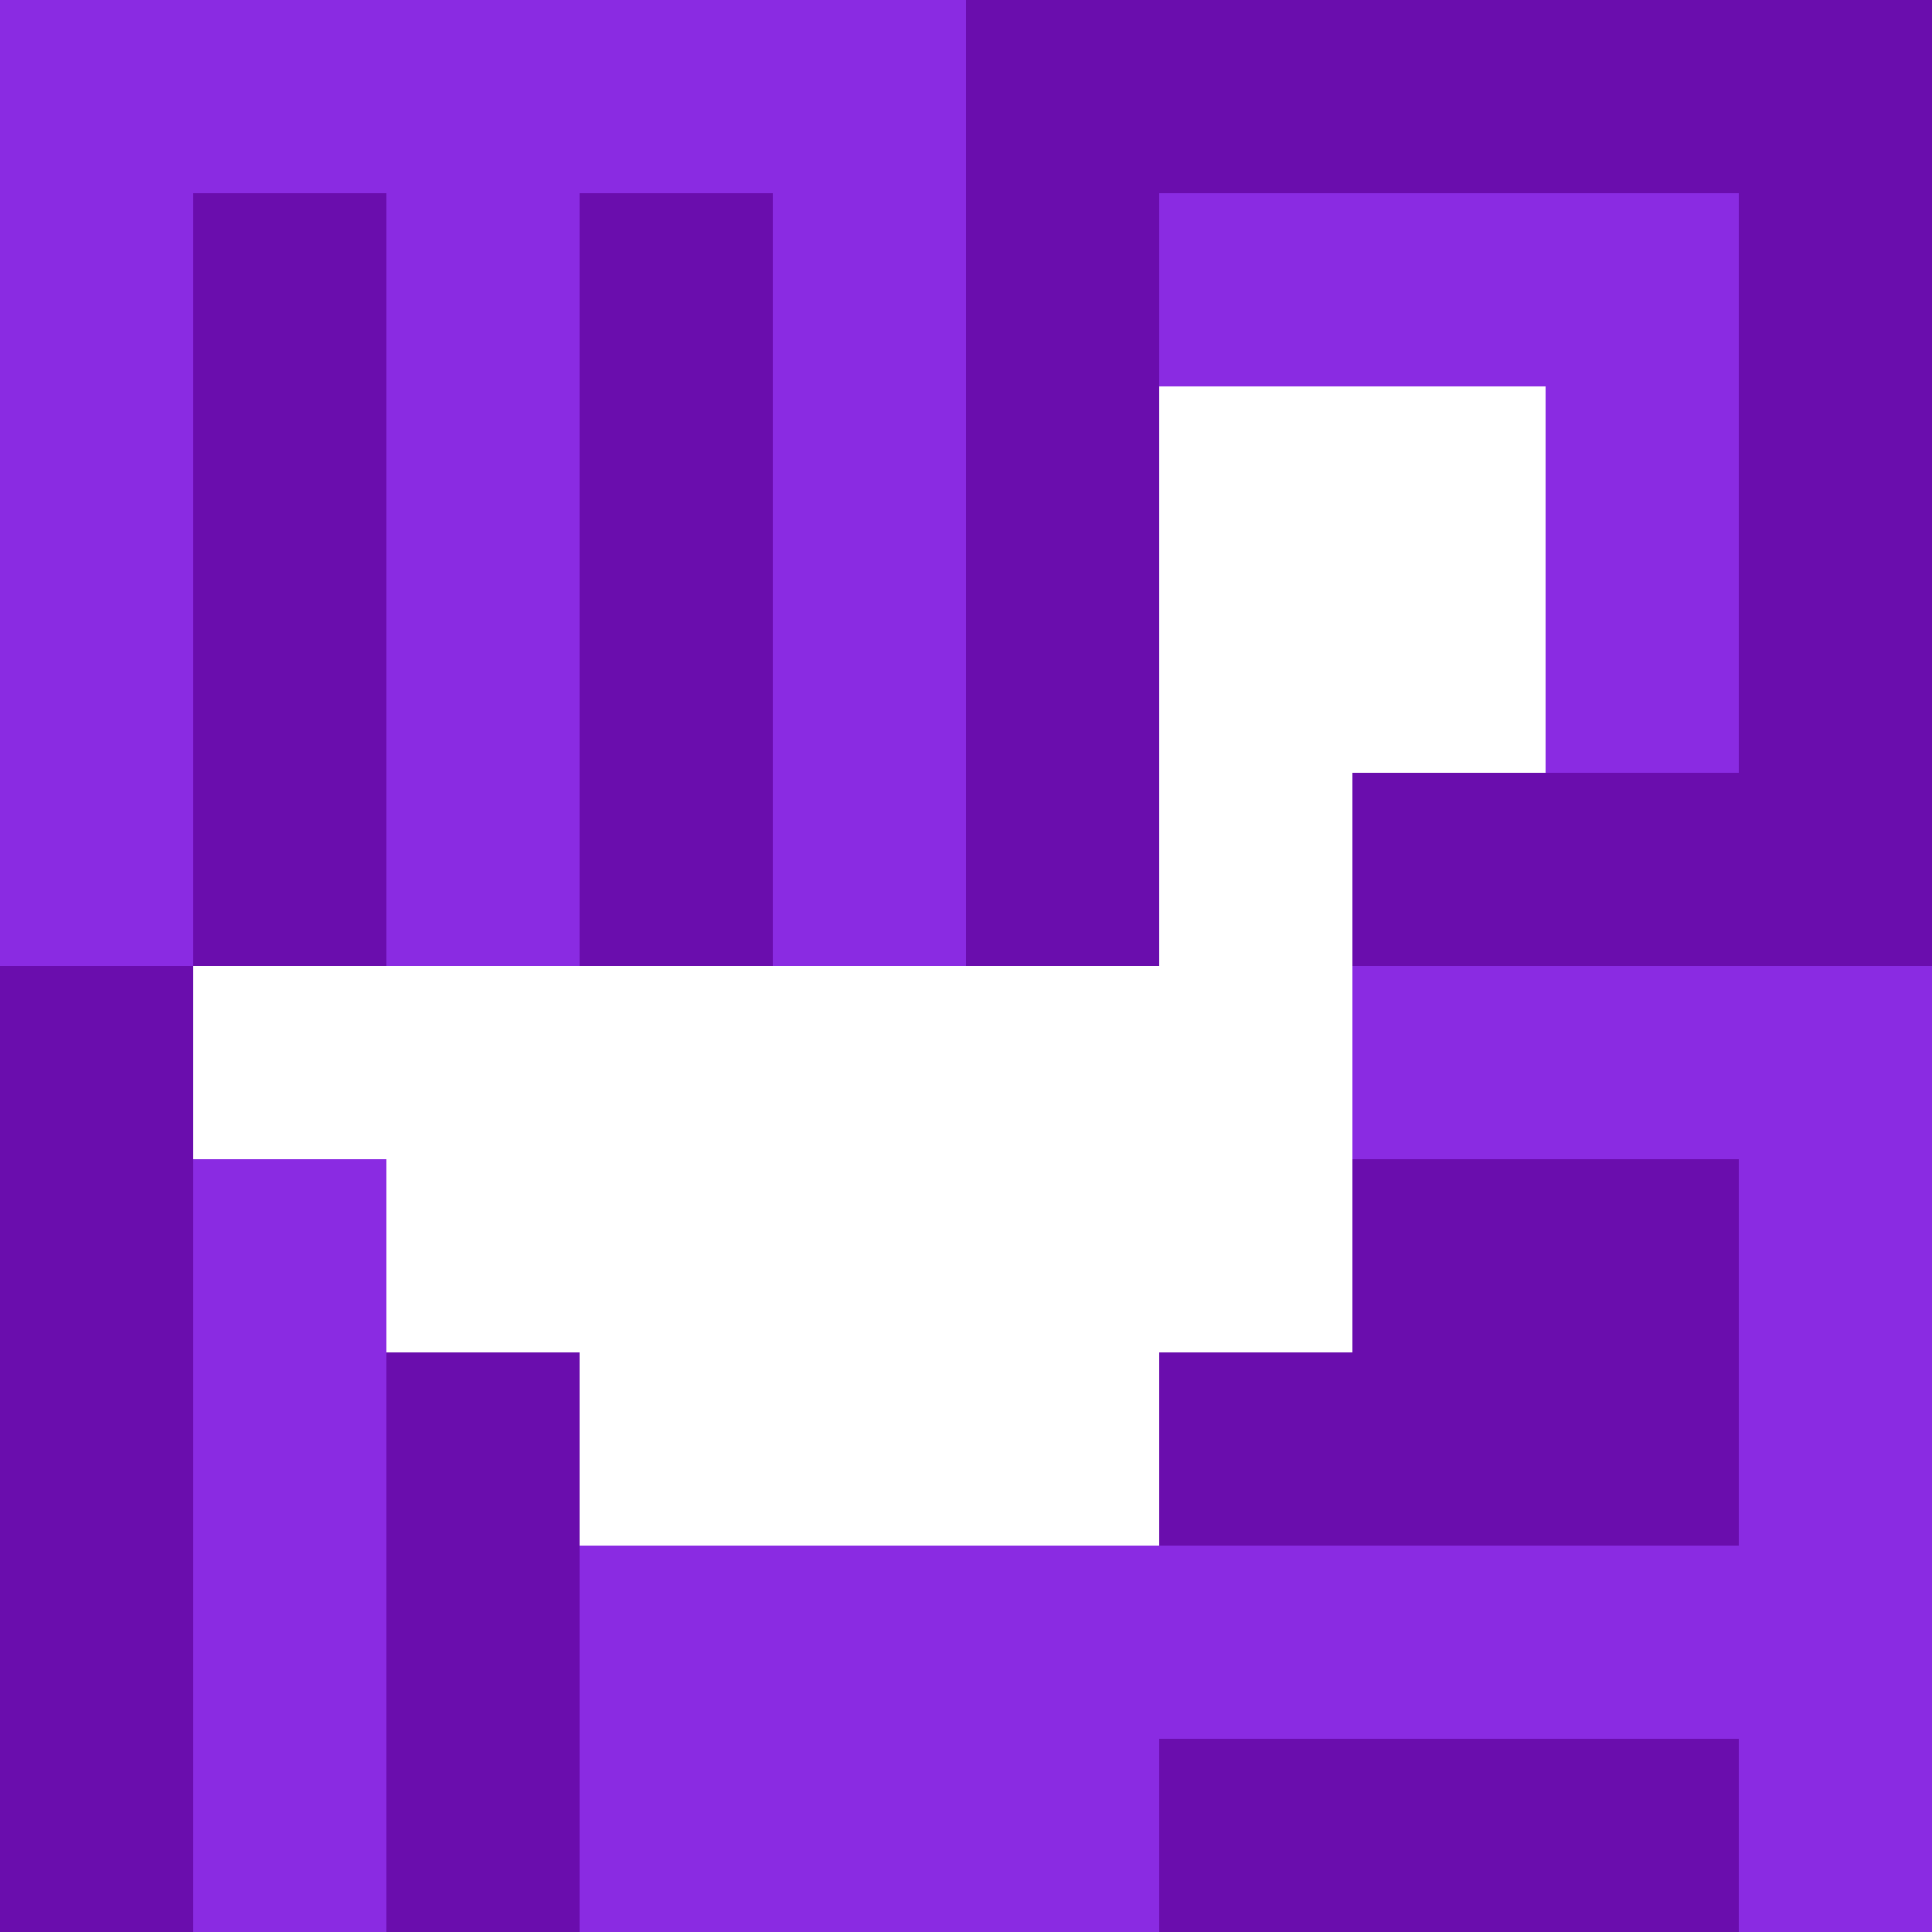 <svg xmlns="http://www.w3.org/2000/svg" version="1.1" width="100%" height="100%" viewBox="0 0 660 660" preserveAspectRatio="xMidYMid meet">
  <title>'goose-pfp-profile' by Dmitri Cherniak</title>
  <desc>The Goose Is Loose (Purple Edition)</desc>
  <rect width="100%" height="100%" fill="#FFFFFF"></rect>
  <g>
    <g id="0-0">
      <rect x="0" y="0" height="660" width="660" fill="#6A0DAD"></rect>
      <g>
        <rect id="0-0-0-0-5-1" x="0" y="0" width="330" height="66" fill="#8A2BE2"></rect>
        <rect id="0-0-0-0-1-5" x="0" y="0" width="66" height="330" fill="#8A2BE2"></rect>
        <rect id="0-0-2-0-1-5" x="132" y="0" width="66" height="330" fill="#8A2BE2"></rect>
        <rect id="0-0-4-0-1-5" x="264" y="0" width="66" height="330" fill="#8A2BE2"></rect>
        <rect id="0-0-6-1-3-3" x="396" y="66" width="198" height="198" fill="#8A2BE2"></rect>
        <rect id="0-0-1-6-1-4" x="66" y="396" width="66" height="264" fill="#8A2BE2"></rect>
        <rect id="0-0-3-6-1-4" x="198" y="396" width="66" height="264" fill="#8A2BE2"></rect>
        <rect id="0-0-5-5-5-1" x="330" y="330" width="330" height="66" fill="#8A2BE2"></rect>
        <rect id="0-0-5-8-5-1" x="330" y="528" width="330" height="66" fill="#8A2BE2"></rect>
        <rect id="0-0-5-5-1-5" x="330" y="330" width="66" height="330" fill="#8A2BE2"></rect>
        <rect id="0-0-9-5-1-5" x="594" y="330" width="66" height="330" fill="#8A2BE2"></rect>
      </g>
      <g>
        <rect id="0-0-6-2-2-2" x="396" y="132" width="132" height="132" fill="#FFFFFF"></rect>
        <rect id="0-0-6-2-1-4" x="396" y="132" width="66" height="264" fill="#FFFFFF"></rect>
        <rect id="0-0-1-5-5-1" x="66" y="330" width="330" height="66" fill="#FFFFFF"></rect>
        <rect id="0-0-2-5-5-2" x="132" y="330" width="330" height="132" fill="#FFFFFF"></rect>
        <rect id="0-0-3-5-3-3" x="198" y="330" width="198" height="198" fill="#FFFFFF"></rect>
        <rect id="0-0-8-3-1-1" x="528" y="198" width="66" height="66" fill="#8A2BE2"></rect>
        <rect id="0-0-4-8-1-2" x="264" y="528" width="66" height="132" fill="#8A2BE2"></rect>
        <rect id="0-0-4-9-2-1" x="264" y="594" width="132" height="66" fill="#8A2BE2"></rect>
      </g>
    </g>
  </g>
</svg>
